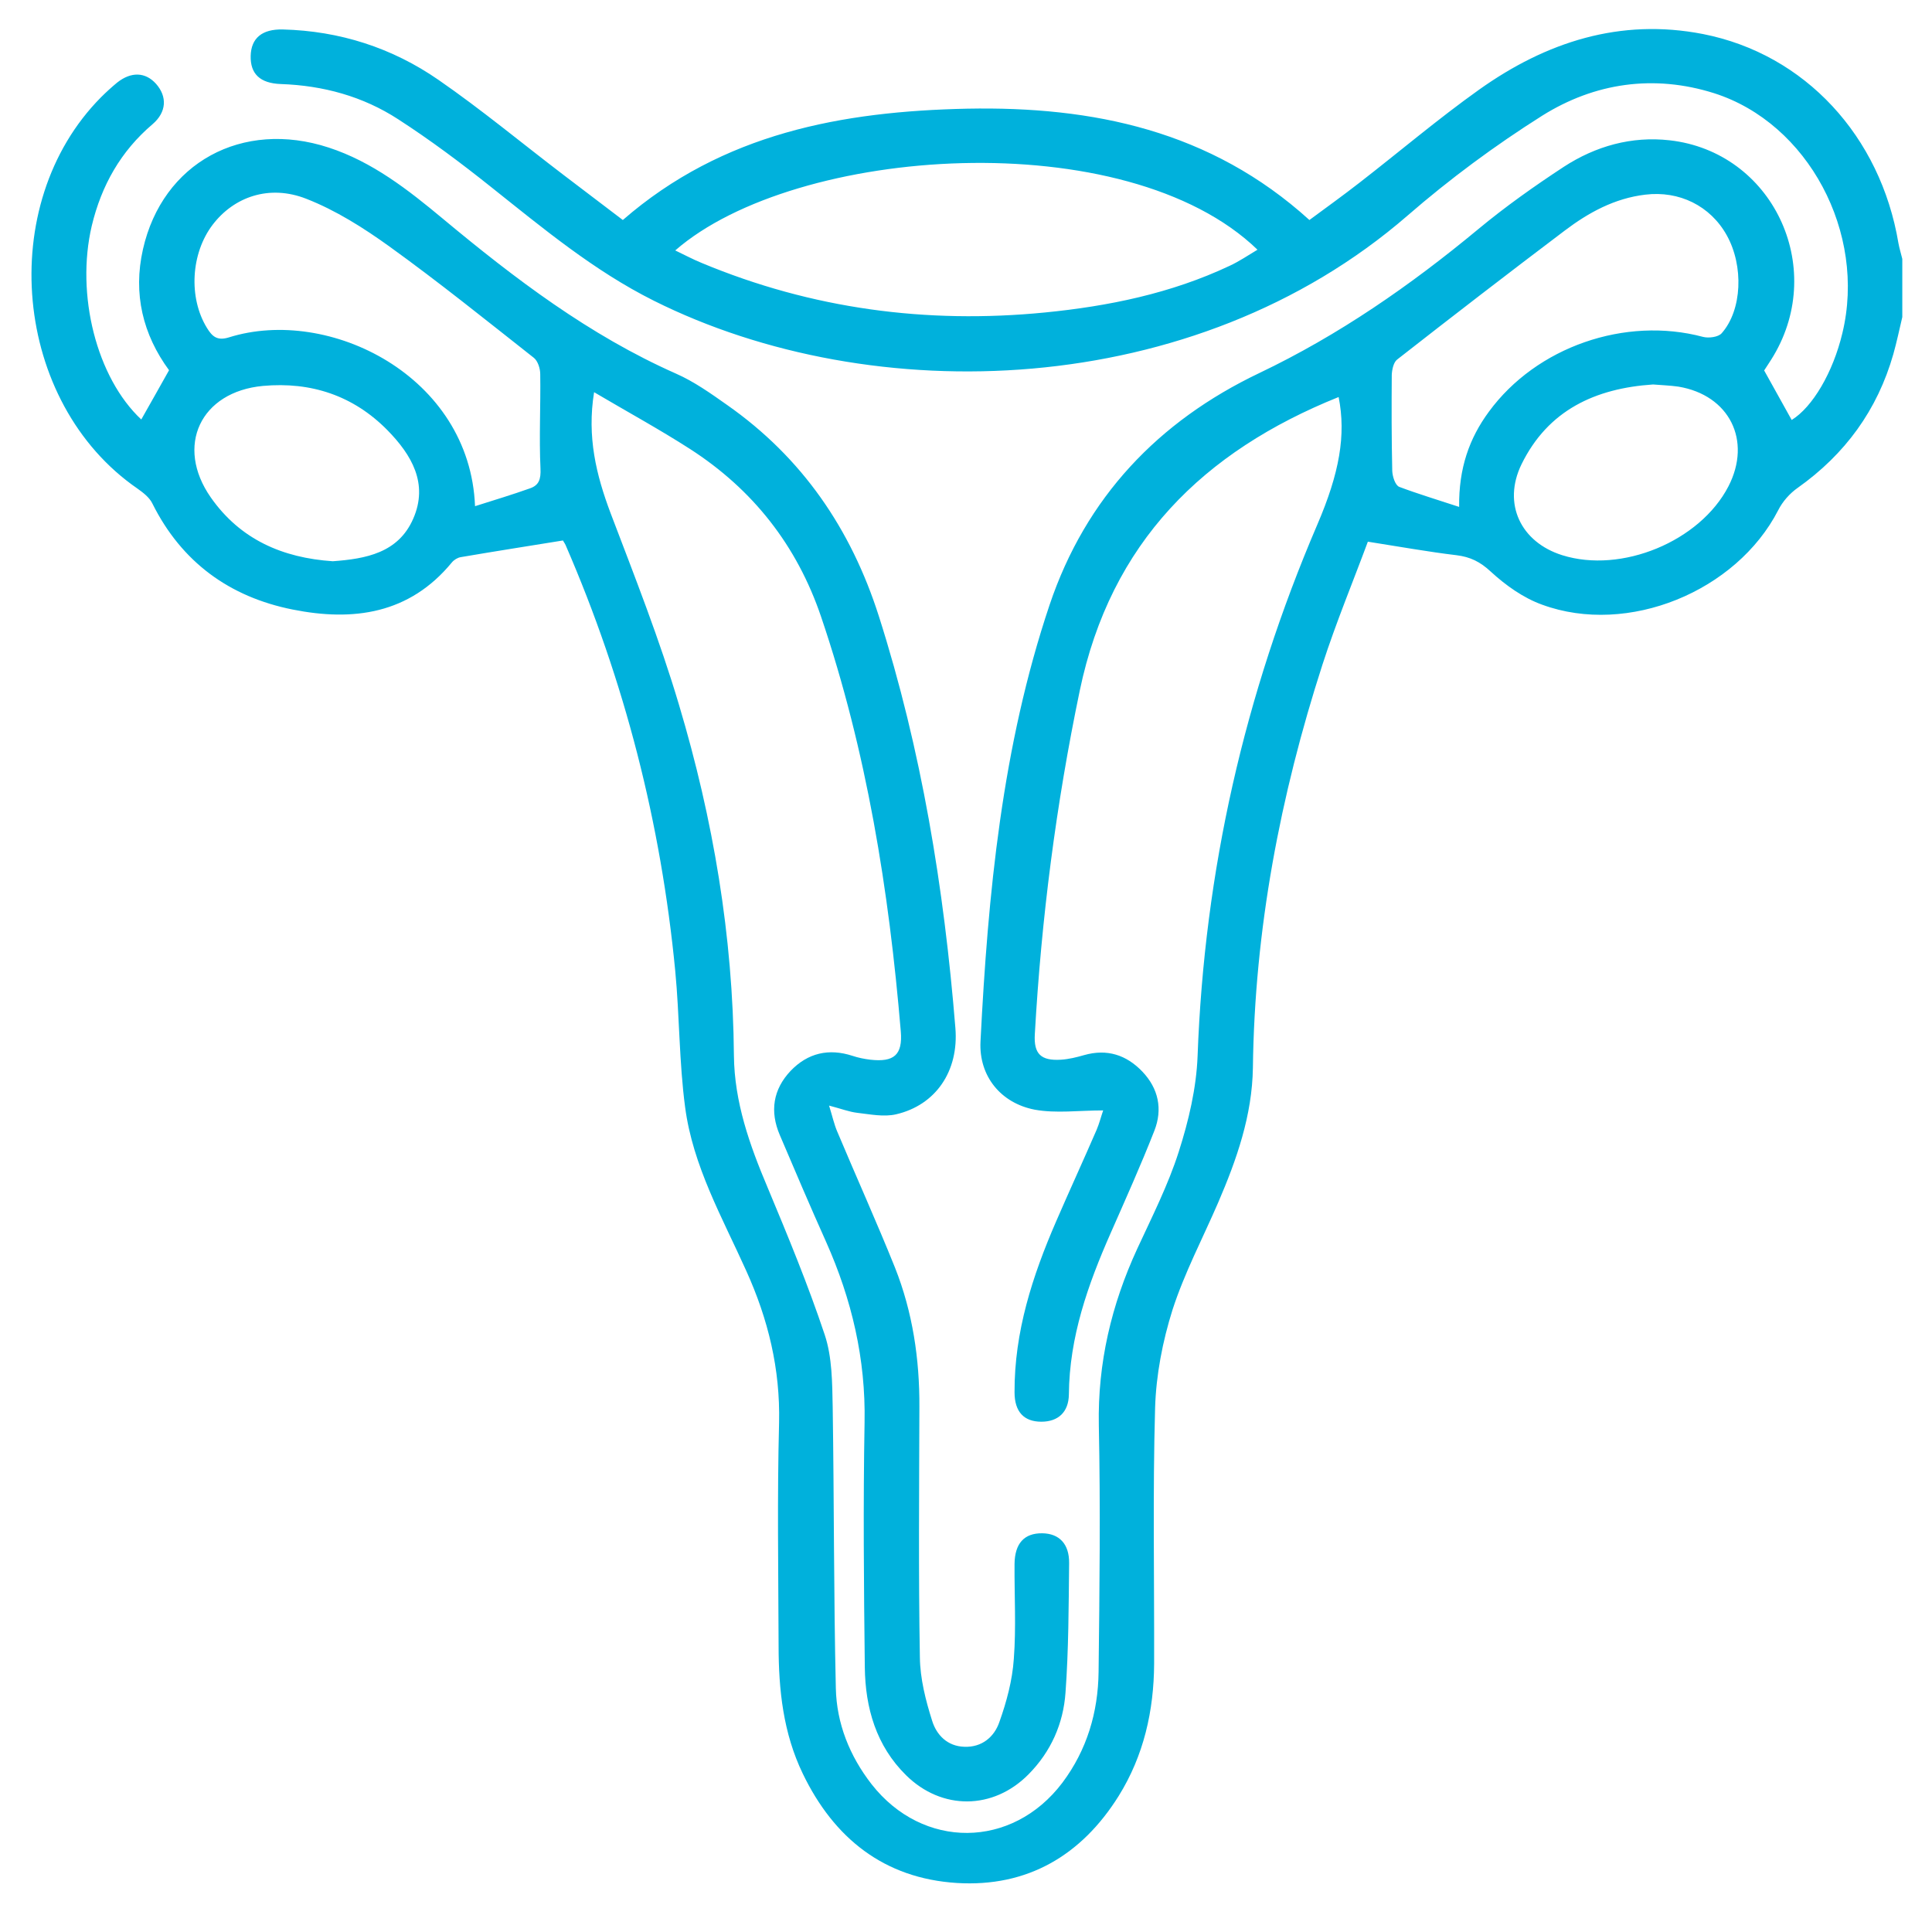 <?xml version="1.0" encoding="utf-8"?>
<!-- Generator: Adobe Illustrator 25.4.1, SVG Export Plug-In . SVG Version: 6.00 Build 0)  -->
<svg version="1.1" id="Layer_1" xmlns="http://www.w3.org/2000/svg" xmlns:xlink="http://www.w3.org/1999/xlink" x="0px" y="0px"
	 viewBox="0 0 80 80" style="enable-background:new 0 0 80 80;" xml:space="preserve">
<style type="text/css">
	.st0{fill:#00B1DC;}
</style>
<path class="st0" d="M78.77,13.13c-0.12,0.51-0.23,1.03-0.37,1.53c-0.66,2.32-2,4.15-3.96,5.54c-0.33,0.23-0.63,0.57-0.81,0.93
	c-1.73,3.36-6.22,5.21-9.77,3.91c-0.78-0.28-1.51-0.8-2.13-1.37c-0.44-0.41-0.85-0.61-1.42-0.68c-1.17-0.14-2.33-0.35-3.67-0.56
	c-0.6,1.62-1.31,3.33-1.88,5.09c-1.75,5.42-2.81,10.97-2.88,16.69c-0.03,1.98-0.67,3.8-1.44,5.59c-0.64,1.48-1.4,2.92-1.89,4.44
	c-0.41,1.3-0.68,2.7-0.72,4.06c-0.1,3.53-0.03,7.06-0.04,10.59c-0.01,1.95-0.43,3.81-1.47,5.48c-1.54,2.46-3.78,3.78-6.7,3.6
	c-3.01-0.19-5.09-1.85-6.38-4.53c-0.81-1.68-1-3.47-1-5.3c-0.01-3.08-0.06-6.15,0.02-9.23c0.05-2.22-0.45-4.28-1.36-6.29
	c-0.99-2.2-2.21-4.34-2.53-6.77c-0.25-1.87-0.23-3.77-0.41-5.65c-0.59-6.11-2.09-11.99-4.54-17.63c-0.03-0.07-0.08-0.13-0.11-0.19
	c-1.42,0.23-2.83,0.45-4.23,0.69c-0.13,0.02-0.28,0.11-0.37,0.22c-1.76,2.14-4.09,2.45-6.59,1.95c-2.61-0.52-4.6-1.96-5.81-4.39
	c-0.12-0.25-0.38-0.45-0.62-0.62C0.54,16.68-0.22,8.47,4.18,4.03c0.21-0.21,0.44-0.42,0.67-0.61c0.58-0.46,1.17-0.44,1.61,0.05
	C6.93,4,6.9,4.64,6.32,5.14C5,6.26,4.2,7.68,3.8,9.35C3.13,12.2,4,15.64,5.85,17.37c0.37-0.66,0.75-1.32,1.15-2.04
	c-1.08-1.47-1.5-3.16-1.08-5.01c0.81-3.58,4.11-5.38,7.69-4.21c1.81,0.59,3.29,1.75,4.72,2.94c2.99,2.49,6.07,4.83,9.66,6.42
	c0.75,0.33,1.44,0.82,2.12,1.3c3.11,2.18,5.13,5.14,6.28,8.74c1.77,5.55,2.7,11.26,3.17,17.05c0.15,1.8-0.82,3.2-2.45,3.58
	c-0.51,0.12-1.08,0-1.61-0.06c-0.34-0.04-0.67-0.17-1.17-0.3c0.14,0.45,0.21,0.78,0.34,1.08c0.79,1.88,1.63,3.74,2.39,5.63
	c0.73,1.84,1.02,3.78,1.01,5.77c-0.01,3.45-0.04,6.91,0.02,10.36c0.01,0.89,0.24,1.79,0.51,2.64c0.18,0.58,0.63,1.05,1.33,1.07
	c0.73,0.03,1.24-0.41,1.45-1.02c0.3-0.84,0.54-1.73,0.6-2.62c0.1-1.3,0.02-2.62,0.03-3.93c0.01-0.85,0.4-1.28,1.15-1.27
	c0.7,0.01,1.12,0.44,1.11,1.24c-0.02,1.79-0.02,3.58-0.15,5.36c-0.09,1.28-0.6,2.44-1.53,3.38c-1.46,1.48-3.59,1.5-5.07,0.04
	c-1.24-1.22-1.69-2.79-1.71-4.47c-0.04-3.38-0.07-6.76-0.01-10.14c0.05-2.63-0.53-5.09-1.59-7.47c-0.66-1.47-1.29-2.95-1.92-4.43
	c-0.42-0.98-0.28-1.89,0.45-2.66c0.71-0.74,1.58-0.94,2.56-0.62c0.24,0.08,0.49,0.13,0.74,0.16c0.98,0.11,1.34-0.2,1.26-1.17
	c-0.49-5.84-1.41-11.6-3.3-17.17c-1-2.95-2.82-5.27-5.43-6.95c-1.26-0.81-2.58-1.53-3.97-2.35c-0.3,1.85,0.09,3.43,0.68,5
	c1,2.63,2.04,5.26,2.84,7.96c1.41,4.72,2.23,9.56,2.27,14.51c0.02,1.93,0.65,3.7,1.39,5.45c0.84,2.01,1.68,4.04,2.37,6.11
	c0.31,0.93,0.31,1.99,0.33,2.99c0.06,3.88,0.04,7.76,0.13,11.64c0.03,1.46,0.57,2.81,1.48,3.98c2.12,2.71,5.82,2.69,7.9-0.06
	c1.02-1.36,1.48-2.92,1.5-4.59c0.04-3.4,0.08-6.81,0.01-10.21c-0.05-2.58,0.52-4.99,1.59-7.31c0.61-1.32,1.28-2.64,1.72-4.02
	c0.41-1.28,0.73-2.64,0.78-3.97c0.28-7.64,1.94-14.96,4.95-21.98c0.93-2.16,1.2-3.73,0.89-5.3c-5.6,2.25-9.44,6.02-10.72,12.16
	c-0.98,4.7-1.59,9.43-1.86,14.22c-0.05,0.82,0.25,1.11,1.08,1.06c0.32-0.02,0.65-0.1,0.96-0.19c0.95-0.27,1.75-0.01,2.41,0.68
	c0.67,0.7,0.85,1.56,0.5,2.45c-0.56,1.43-1.19,2.83-1.81,4.24c-0.94,2.13-1.71,4.3-1.73,6.68c-0.01,0.74-0.45,1.13-1.14,1.13
	c-0.72,0-1.11-0.41-1.11-1.22c-0.01-2.5,0.74-4.81,1.72-7.07c0.55-1.27,1.13-2.53,1.68-3.8c0.11-0.26,0.18-0.54,0.27-0.8
	c-1.01,0-1.95,0.13-2.83-0.03c-1.41-0.27-2.32-1.39-2.25-2.82c0.31-6.12,0.89-12.21,2.86-18.08c1.5-4.46,4.51-7.61,8.68-9.6
	c3.31-1.58,6.26-3.63,9.07-5.96c1.12-0.93,2.32-1.78,3.54-2.58c1.32-0.86,2.81-1.28,4.39-1.1c4.24,0.48,6.5,5.21,4.3,8.92
	c-0.13,0.22-0.27,0.42-0.39,0.61c0.39,0.7,0.76,1.37,1.14,2.05c0.86-0.53,1.71-1.96,2.1-3.6c1-4.15-1.42-8.69-5.31-9.93
	c-2.5-0.79-4.95-0.43-7.12,0.93c-1.95,1.23-3.83,2.62-5.58,4.14c-8.84,7.66-22.15,8.05-31.21,3.52c-2.48-1.24-4.59-3-6.74-4.71
	c-1.24-0.99-2.51-1.94-3.84-2.8c-1.46-0.95-3.11-1.4-4.86-1.46c-0.86-0.03-1.27-0.42-1.25-1.17c0.02-0.73,0.47-1.11,1.33-1.09
	c2.36,0.06,4.53,0.76,6.45,2.09c1.78,1.23,3.45,2.62,5.17,3.93c0.82,0.62,1.64,1.25,2.46,1.87c4.14-3.6,9.09-4.5,14.26-4.61
	c5.2-0.1,10.08,0.9,14.17,4.61c0.69-0.51,1.4-1.02,2.08-1.55c1.65-1.28,3.25-2.64,4.95-3.85c2.77-1.97,5.84-2.97,9.27-2.3
	c4.22,0.83,7.35,4.23,8.09,8.66c0.04,0.22,0.11,0.44,0.16,0.65C78.77,11.52,78.77,12.32,78.77,13.13z M27.96,10.37
	c0.38,0.18,0.73,0.37,1.1,0.52c4.56,1.9,9.3,2.53,14.2,2.05c2.64-0.26,5.23-0.79,7.65-1.93c0.39-0.18,0.76-0.43,1.16-0.67
	C46.63,5.08,32.94,6.03,27.96,10.37z M60.42,20.99c-0.02-1.6,0.42-2.84,1.23-3.94c1.97-2.69,5.65-3.96,8.87-3.1
	c0.23,0.06,0.63,0.01,0.77-0.15c0.85-0.96,0.92-2.79,0.21-4.06c-0.68-1.22-1.97-1.85-3.37-1.68c-1.27,0.15-2.35,0.74-3.34,1.49
	c-2.33,1.76-4.64,3.54-6.94,5.34c-0.15,0.12-0.21,0.42-0.22,0.63c-0.01,1.33-0.01,2.65,0.02,3.98c0.01,0.23,0.12,0.59,0.29,0.66
	C58.71,20.45,59.51,20.69,60.42,20.99z M19.67,20.96c0.82-0.26,1.55-0.48,2.28-0.74c0.37-0.13,0.45-0.38,0.43-0.82
	c-0.06-1.3,0.01-2.61-0.01-3.91c0-0.23-0.1-0.54-0.26-0.67c-1.98-1.56-3.94-3.14-5.98-4.61c-1.07-0.77-2.22-1.5-3.45-1.98
	c-1.53-0.6-2.99-0.08-3.87,1.07c-0.91,1.19-1.01,3.03-0.24,4.28c0.22,0.36,0.43,0.54,0.91,0.39C13.62,12.67,19.46,15.57,19.67,20.96
	z M13.78,23.24c1.36-0.1,2.71-0.34,3.33-1.76c0.64-1.46-0.07-2.65-1.07-3.67c-1.41-1.43-3.16-2.01-5.15-1.83
	c-2.59,0.24-3.65,2.49-2.16,4.62C9.95,22.34,11.7,23.1,13.78,23.24z M68.45,15.92c-2.39,0.16-4.35,1.06-5.45,3.31
	c-0.79,1.63-0.03,3.22,1.69,3.76c2.45,0.77,5.7-0.57,6.88-2.85c0.98-1.9,0.04-3.78-2.07-4.13C69.16,15.96,68.8,15.95,68.45,15.92z"
	/>
</svg>
